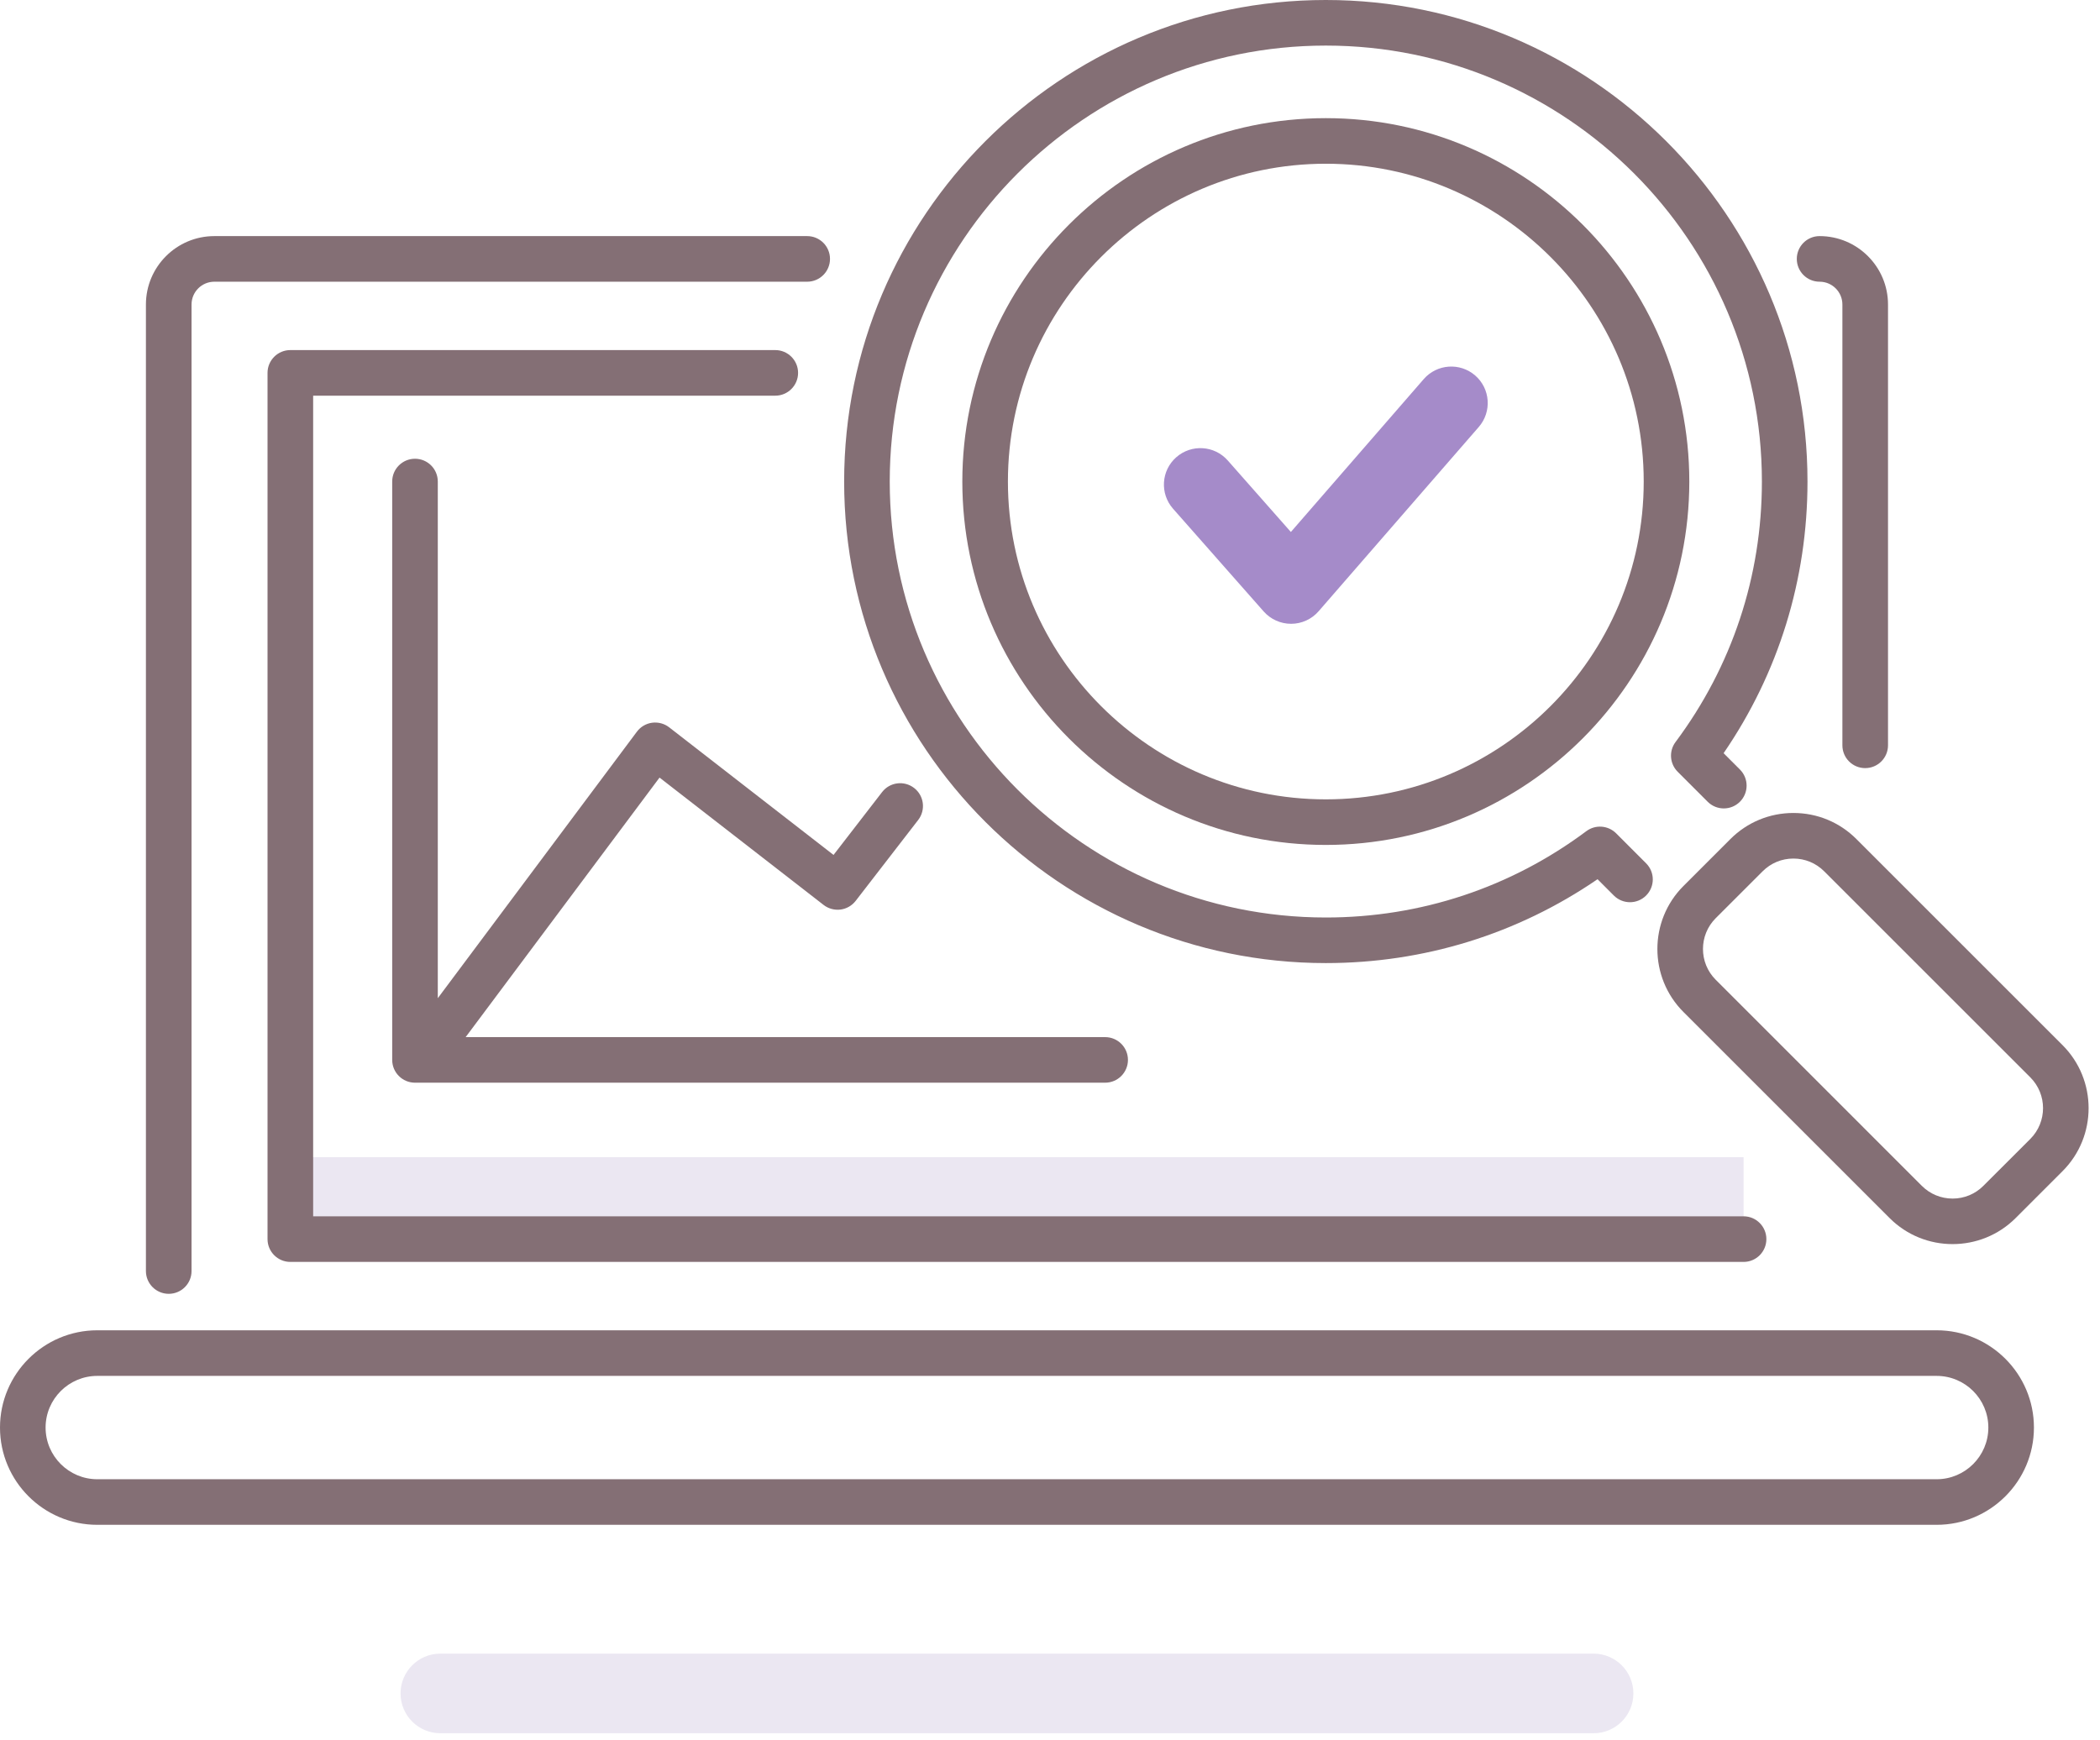 <svg width="76" height="63" viewBox="0 0 76 63" fill="none" xmlns="http://www.w3.org/2000/svg">
<path d="M63.101 41.89H10.508V44.857H63.101V41.89Z" fill="#EBE7F2"/>
<path d="M57.672 62.744H15.937C15.141 62.744 14.496 62.099 14.496 61.303C14.496 60.508 15.141 59.862 15.937 59.862H57.672C58.468 59.862 59.113 60.508 59.113 61.303C59.113 62.099 58.468 62.744 57.672 62.744Z" fill="#EBE7F2"/>
<path d="M65.852 10.198C66.307 10.198 66.677 10.568 66.677 11.023V26.981C66.677 27.437 67.046 27.806 67.502 27.806C67.958 27.806 68.328 27.437 68.328 26.981V11.023C68.328 9.658 67.217 8.547 65.852 8.547C65.396 8.547 65.027 8.917 65.027 9.372C65.027 9.828 65.396 10.198 65.852 10.198Z" fill="#846F75"/>
<path d="M6.107 46.837C6.562 46.837 6.932 46.468 6.932 46.012V11.023C6.932 10.568 7.302 10.198 7.757 10.198H29.212C29.668 10.198 30.038 9.828 30.038 9.372C30.038 8.917 29.668 8.547 29.212 8.547H7.757C6.392 8.547 5.281 9.658 5.281 11.023V46.012C5.281 46.468 5.651 46.837 6.107 46.837Z" fill="#846F75"/>
<path d="M28.057 14.324C28.513 14.324 28.883 13.954 28.883 13.498C28.883 13.043 28.513 12.673 28.057 12.673H10.508C10.052 12.673 9.682 13.043 9.682 13.498V44.856C9.682 45.312 10.052 45.682 10.508 45.682H63.101C63.557 45.682 63.926 45.312 63.926 44.856C63.926 44.401 63.557 44.031 63.101 44.031H11.333V14.324H28.057Z" fill="#846F75"/>
<path d="M70.088 48.157H3.521C1.58 48.157 0 49.737 0 51.678C0 53.62 1.579 55.199 3.521 55.199H70.088C72.029 55.199 73.609 53.62 73.609 51.678C73.609 49.737 72.029 48.157 70.088 48.157ZM70.088 53.549H3.521C2.49 53.549 1.65 52.71 1.65 51.678C1.65 50.647 2.49 49.808 3.521 49.808H70.088C71.12 49.808 71.959 50.647 71.959 51.678C71.959 52.71 71.119 53.549 70.088 53.549Z" fill="#846F75"/>
<path d="M74.644 37.834L67.185 30.375C66.576 29.765 65.766 29.43 64.904 29.43C64.042 29.43 63.232 29.766 62.623 30.375L60.925 32.073C59.667 33.331 59.667 35.377 60.925 36.635L68.385 44.094C69.013 44.723 69.839 45.038 70.666 45.037C71.492 45.037 72.318 44.723 72.947 44.094L74.645 42.396C75.902 41.139 75.902 39.092 74.644 37.834ZM73.478 41.23L71.78 42.927C71.483 43.225 71.087 43.389 70.666 43.389C70.245 43.389 69.849 43.225 69.552 42.928L62.093 35.468C61.478 34.854 61.478 33.854 62.092 33.239L63.79 31.542C64.087 31.244 64.483 31.08 64.904 31.08C65.325 31.08 65.721 31.244 66.018 31.542L73.478 39.001C74.092 39.615 74.092 40.615 73.478 41.23Z" fill="#846F75"/>
<path d="M47.982 34.864C51.53 34.864 54.914 33.816 57.816 31.828L58.406 32.419C58.729 32.741 59.251 32.741 59.573 32.419C59.896 32.096 59.896 31.574 59.573 31.252L58.488 30.166C58.198 29.877 57.739 29.843 57.411 30.088C54.672 32.133 51.411 33.214 47.982 33.214C39.28 33.214 32.2 26.134 32.2 17.432C32.2 8.73 39.28 1.65 47.982 1.65C56.684 1.65 63.764 8.73 63.764 17.432C63.764 20.861 62.683 24.122 60.639 26.861C60.393 27.189 60.426 27.648 60.716 27.938L61.801 29.023C62.124 29.346 62.646 29.346 62.969 29.023C63.291 28.701 63.291 28.179 62.969 27.857L62.378 27.266C64.367 24.364 65.414 20.979 65.414 17.432C65.414 7.82 57.594 0 47.982 0C38.37 0 30.55 7.82 30.55 17.432C30.55 27.044 38.37 34.864 47.982 34.864Z" fill="#846F75"/>
<path d="M47.982 4.277C40.728 4.277 34.827 10.178 34.827 17.432C34.827 24.686 40.728 30.587 47.982 30.587C55.236 30.587 61.137 24.686 61.137 17.432C61.137 10.178 55.236 4.277 47.982 4.277ZM47.982 28.937C41.638 28.937 36.477 23.776 36.477 17.432C36.477 11.088 41.639 5.927 47.982 5.927C54.326 5.927 59.487 11.088 59.487 17.432C59.487 23.776 54.326 28.937 47.982 28.937Z" fill="#846F75"/>
<path d="M23.6 26.163C23.381 26.193 23.183 26.309 23.05 26.487L15.844 36.135V17.432C15.844 16.976 15.475 16.607 15.019 16.607C14.563 16.607 14.194 16.976 14.194 17.432V38.369C14.194 38.825 14.563 39.194 15.019 39.194H39.995C40.451 39.194 40.821 38.825 40.821 38.369C40.821 37.913 40.451 37.544 39.995 37.544H16.852L23.869 28.149L29.807 32.76C29.98 32.894 30.199 32.953 30.417 32.927C30.634 32.899 30.832 32.786 30.966 32.613L33.23 29.683C33.509 29.322 33.443 28.803 33.082 28.525C32.721 28.246 32.203 28.312 31.924 28.673L30.166 30.949L24.217 26.329C24.042 26.193 23.821 26.135 23.6 26.163Z" fill="#846F75"/>
<path d="M53.388 13.593C52.837 13.115 52.004 13.173 51.525 13.724L46.717 19.258L44.433 16.669C43.95 16.122 43.116 16.071 42.569 16.553C42.022 17.035 41.971 17.869 42.453 18.416L45.734 22.136C45.985 22.419 46.346 22.582 46.724 22.582C46.726 22.582 46.728 22.582 46.729 22.582C47.11 22.581 47.471 22.415 47.721 22.128L53.518 15.456C53.996 14.905 53.938 14.071 53.388 13.593Z" fill="#A58BC9"/>
</svg>
